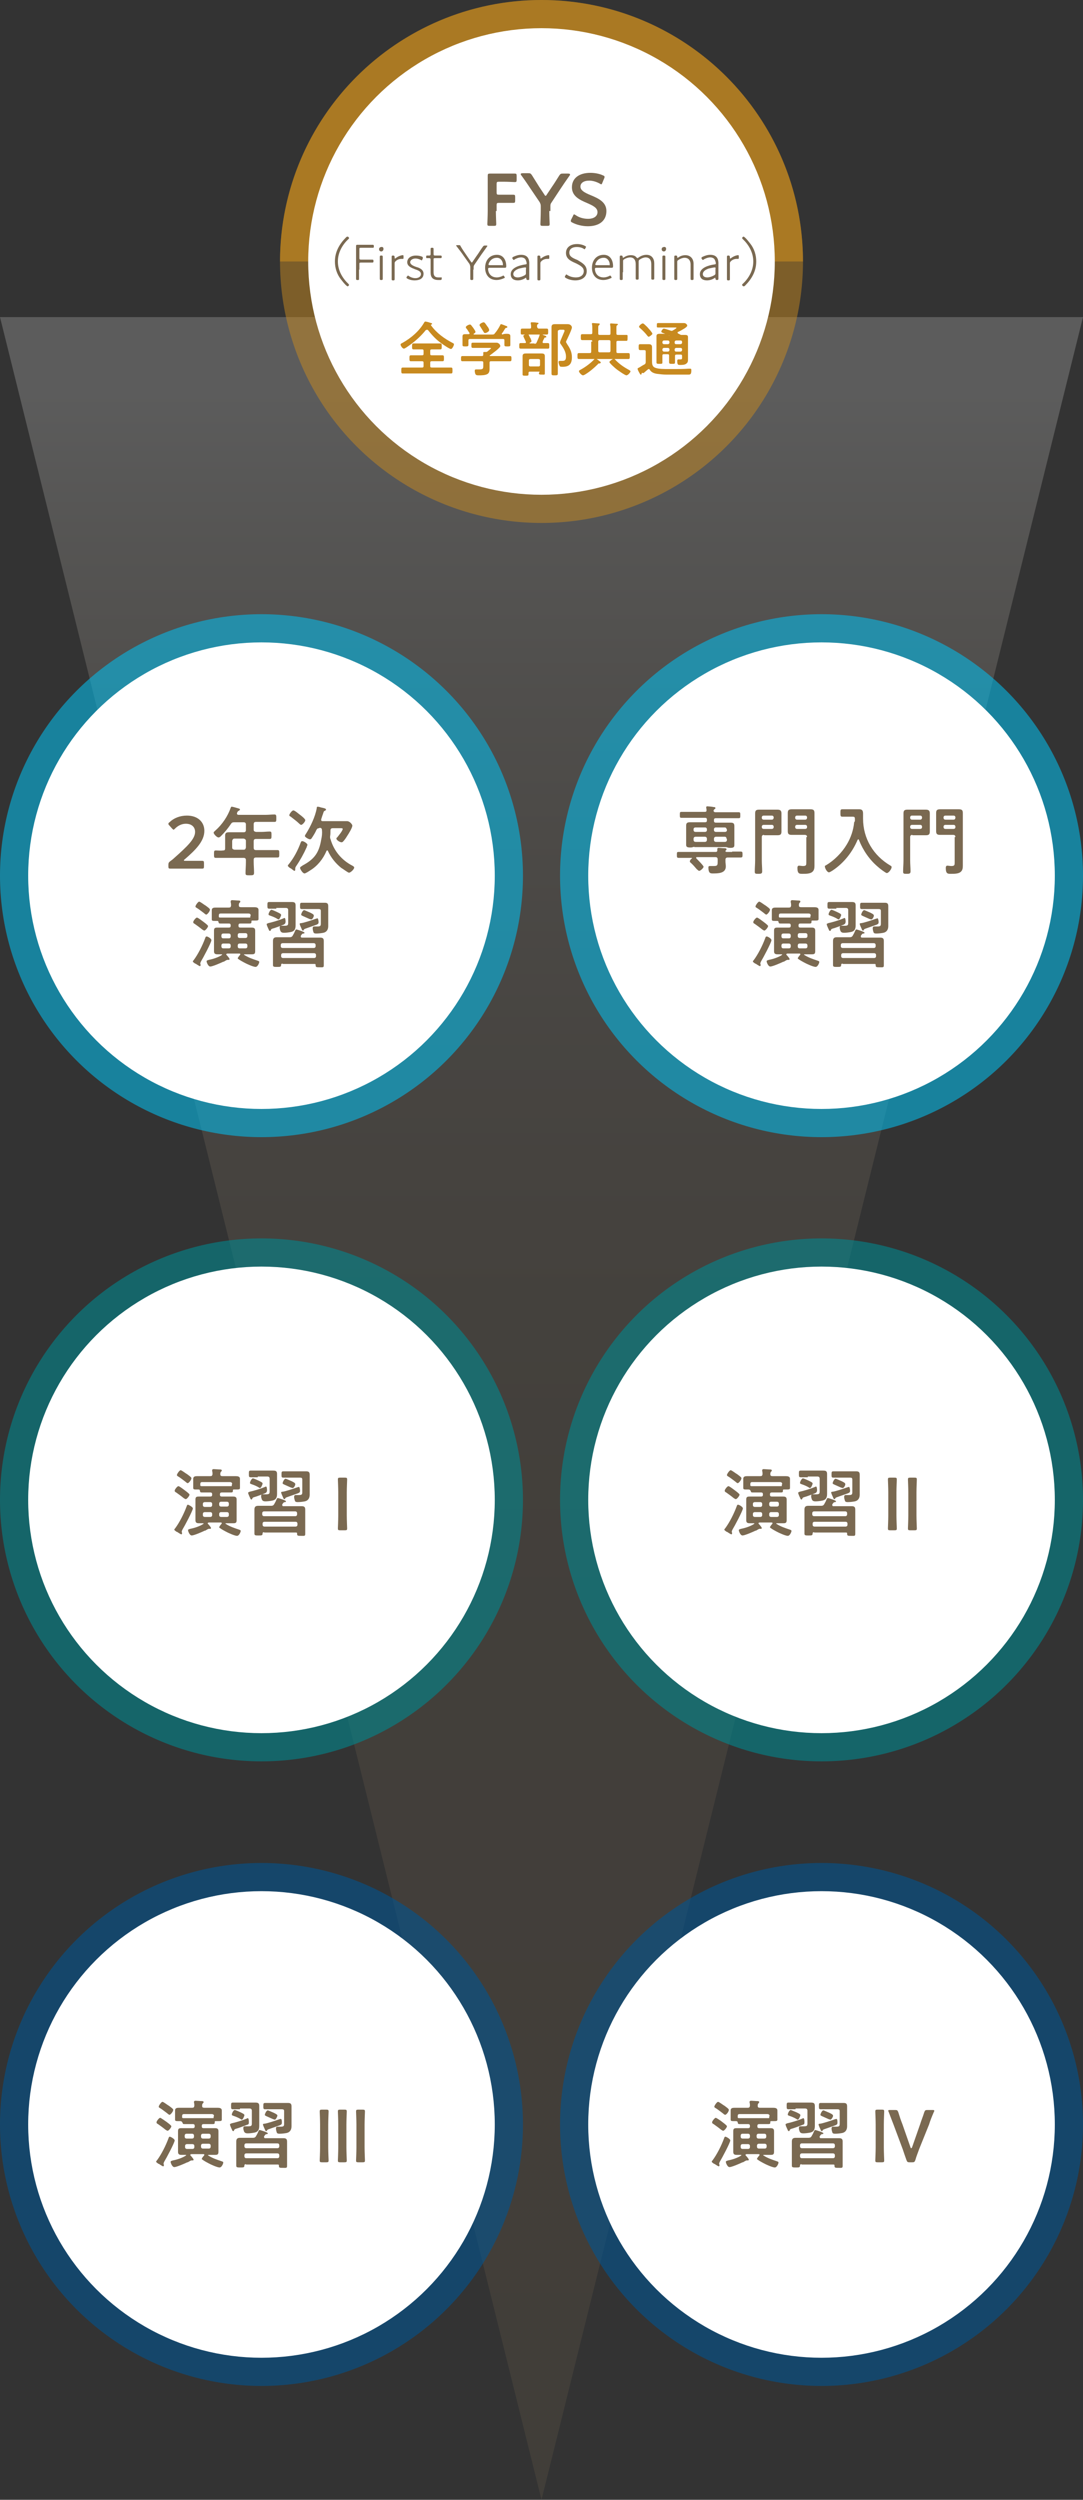 <?xml version="1.0" encoding="UTF-8"?><svg id="a" xmlns="http://www.w3.org/2000/svg" width="292" height="674" xmlns:xlink="http://www.w3.org/1999/xlink" viewBox="0 0 292 674"><rect x="0" y="0" width="292" height="674" fill="#333333" stroke="none"/><defs><style>.d{fill:#7a6951;}.d,.e,.f,.g,.h,.i,.j{stroke-width:0px;}.k{opacity:.5;}.e{fill:#02878e;}.l{opacity:.6;}.f{fill:url(#c);isolation:isolate;opacity:.2;}.g{fill:#fff;}.h{fill:#c88a1f;}.i{fill:#01548f;}.j{fill:#06b8e5;}</style><linearGradient id="c" x1="146" y1="568.514" x2="146" y2="11.141" gradientTransform="translate(0 673.969) scale(1 -1)" gradientUnits="userSpaceOnUse"><stop offset="0" stop-color="#fff"/><stop offset=".008" stop-color="#fbfbfa"/><stop offset=".074" stop-color="#ddd9d2"/><stop offset=".147" stop-color="#c2baaf"/><stop offset=".226" stop-color="#aca192"/><stop offset=".313" stop-color="#998c7a"/><stop offset=".411" stop-color="#8b7c68"/><stop offset=".528" stop-color="#81715b"/><stop offset=".68" stop-color="#7c6b53"/><stop offset="1" stop-color="#7a6951"/></linearGradient></defs><g id="b"><polygon class="f" points="146 674 0 85.5 292 85.5 146 674"/><g class="k"><circle class="h" cx="146" cy="70.5" r="70.5"/></g><g class="l"><path class="h" d="M216.5,70.5C216.5,31.6,184.9,0,146,0s-70.5,31.6-70.5,70.5"/></g><circle class="g" cx="146" cy="70.5" r="62.9"/><g class="l"><circle class="j" cx="221.5" cy="236.1" r="70.5"/></g><circle class="g" cx="221.5" cy="236.1" r="62.9"/><g class="l"><circle class="j" cx="70.5" cy="236.1" r="70.5"/></g><circle class="g" cx="70.5" cy="236.1" r="62.9"/><g class="l"><circle class="e" cx="221.5" cy="404.4" r="70.5"/></g><circle class="g" cx="221.5" cy="404.4" r="62.9"/><g class="l"><circle class="e" cx="70.5" cy="404.4" r="70.5"/></g><circle class="g" cx="70.5" cy="404.4" r="62.9"/><g class="l"><circle class="i" cx="221.5" cy="572.8" r="70.5"/></g><circle class="g" cx="221.5" cy="572.8" r="62.9"/><g class="l"><circle class="i" cx="70.5" cy="572.8" r="70.5"/></g><circle class="g" cx="70.5" cy="572.8" r="62.9"/><path class="d" d="M133.7,56.9c0,1.2.1,3.4.1,3.5,0,.4-.1.5-.6.5h-1.2c-.5,0-.6-.1-.6-.5,0-.1.1-2.3.1-3.5v-9.5c0-.5.1-.6.6-.6h6.7c.4,0,.5.1.5.6v1.1c0,.5-.1.6-.5.6-.1,0-1.9-.1-2.9-.1h-1.4c-.5,0-.6.1-.6.6v2.3c0,.5.1.6.6.6h3.9c.4,0,.5.1.5.6v1c0,.5-.1.6-.5.6h-3.9c-.5,0-.6.1-.6.6v1.6h-.2Z"/><path class="d" d="M148.1,56.9c0,1.2.1,3.4.1,3.5,0,.4-.1.5-.6.5h-1.3c-.5,0-.6-.1-.6-.5,0-.1.1-2.3.1-3.5v-1.3c0-.5-.1-.7-.3-1.1l-2.3-3.4c-.8-1.2-1.6-2.4-2.7-3.9-.1-.1-.1-.2-.1-.3s.2-.2.5-.2h1.6c.5,0,.6.1.9.5.7,1.1,1.3,2.1,2,3.2l1.4,2.1c.1.2.2.3.3.3s.2-.1.3-.3l1.4-2.1c.7-1,1.3-2,2-3.1.3-.4.4-.5.9-.5h1.5c.3,0,.5.1.5.2s0,.2-.1.3c-1,1.4-1.8,2.6-2.6,3.8l-2.3,3.5c-.3.4-.3.6-.3,1.1v1.2h-.3Z"/><path class="d" d="M163.5,56.9c0,2.6-1.9,4.1-5,4.1-1.5,0-3.1-.4-4.2-1-.3-.1-.4-.3-.4-.4s0-.2.1-.4l.5-1c.1-.3.2-.4.3-.4s.2.1.4.2c1,.7,2.2,1,3.4,1,1.5,0,2.5-.7,2.5-1.8,0-1.2-1.3-1.8-2.9-2.5-1.9-.8-4-1.8-4-4.2,0-2.5,2-3.9,5-3.9,1.3,0,2.6.3,3.4.7.3.1.4.2.4.4,0,.1,0,.2-.1.4l-.5,1.2c-.1.3-.2.4-.3.4s-.2-.1-.4-.2c-.7-.4-1.8-.8-2.8-.8-1.6,0-2.4.7-2.4,1.6,0,1,1,1.6,2.7,2.3,2.2.9,4.3,1.9,4.3,4.3Z"/><path class="d" d="M90.3,70.5c0-2.6,1.2-4.7,3-6.5.2-.2.3-.2.4-.2.2,0,.4.2.4.4,0,.1,0,.2-.1.2-1.7,1.6-2.9,3.7-2.9,6.1s1.2,4.5,2.9,6.1q.1.1.1.2c0,.2-.2.4-.4.4q-.1,0-.3-.2c-.5-.4-1.1-1.2-1.5-1.7-1.1-1.4-1.6-3.1-1.6-4.8Z"/><path class="d" d="M96.8,72.7v2.5c0,.3-.1.3-.3.3h-.2q-.3,0-.3-.3v-8.9c0-.2.1-.3.3-.3h4.2c.2,0,.3.1.3.3v.2q0,.3-.2.3h-3.3c-.4,0-.4.1-.4.4v2.4c0,.3.1.4.4.4h3.1c.2,0,.3.1.3.3v.2q0,.3-.3.3h-3.1c-.4,0-.4.1-.4.4v1.5h-.1Z"/><path class="d" d="M103.4,67.1c0,.3-.2.7-.6.7-.3,0-.6-.2-.6-.6s.3-.6.6-.6c.3-.1.6.1.6.5ZM102.7,75.5q-.3,0-.3-.3v-6c0-.2.1-.3.3-.3h.2q.3,0,.3.3v6c0,.2-.1.3-.3.3,0,0-.2,0-.2,0Z"/><path class="d" d="M106.4,73.5v1.8c0,.2-.1.3-.3.3h-.2q-.3,0-.3-.3v-6.1c0-.2.1-.3.3-.3h.1c.3,0,.3.1.4.3v.2c0,.2,0,.3.1.3,0,0,.1,0,.2-.1.6-.5,1.5-.8,1.9-.8.2,0,.2.1.2.4v.4q0,.2-.2.2h-.4c-.5,0-1.1.2-1.5.6-.2.2-.3.3-.3.6,0,0,0,2.5,0,2.5Z"/><path class="d" d="M114.2,73.8c0,1.3-1.1,1.8-2.4,1.8-.8,0-1.5-.2-2-.5-.2-.1-.2-.2-.2-.3s0-.1.1-.2l.1-.1q.1-.2.2-.2t.2.1c.4.3,1.1.6,1.8.6.8,0,1.5-.4,1.5-1.1s-.7-1-1.6-1.3c-1-.4-2.1-.8-2.1-1.9s1-1.8,2.3-1.8c.7,0,1.2.1,1.7.3q.2.1.2.3v.2l-.1.2c-.1.2-.1.3-.2.3s-.1,0-.2-.1c-.4-.2-.9-.4-1.5-.4-.7,0-1.4.4-1.4,1s.8,1,1.7,1.3c.8.2,1.9.7,1.9,1.8Z"/><path class="d" d="M119.1,75.1c0,.3-.1.4-.4.4h-.5c-1.5,0-2.1-.7-2.1-2v-3.5c0-.3-.1-.4-.4-.4h-.6c-.2,0-.2-.1-.2-.3v-.1q0-.3.2-.3h.6c.3,0,.4-.1.4-.4v-1.4c0-.2.1-.3.3-.3h.2q.3,0,.3.3v1.4c0,.3.1.4.4.4h1.5c.2,0,.3.1.3.3v.1q0,.3-.3.3h-1.5c-.4,0-.4.1-.4.4v3.4c0,1,.4,1.4,1.3,1.4h.7c.2-.1.2,0,.2.3h0Z"/><path class="d" d="M127.6,72.7v2.5c0,.2-.1.3-.3.3h-.2q-.3,0-.3-.3v-3.2c0-.3-.1-.5-.2-.8l-1.5-2.1c-.6-.9-1.3-1.8-2-2.7-.1-.1-.1-.2-.1-.2,0-.1.1-.1.3-.1h.4c.3,0,.4,0,.5.3.5.9,1.1,1.7,1.7,2.6l1.1,1.6.2.2c.1,0,.1-.1.2-.2l1.1-1.6c.6-.8,1.1-1.7,1.7-2.5q.2-.3.5-.3h.4c.2,0,.3,0,.3.1,0,0,0,.1-.1.2-.6.9-1.3,1.8-1.9,2.7l-1.5,2.2c-.2.3-.2.4-.2.8v.5h-.1Z"/><path class="d" d="M136,74.6c.1.1.1.2.1.2,0,.1-.1.2-.2.2-.6.3-1.4.5-2,.5-2.1,0-3.1-1.5-3.1-3.3,0-2,1.2-3.5,3.2-3.5,1.6,0,2.5,1.3,2.5,3.1,0,.3-.1.4-.4.4h-4.1c-.3,0-.4.1-.4.3,0,.7.4,2.3,2.4,2.3.5,0,1.1-.2,1.5-.4.1-.1.2-.1.2-.1.1,0,.2.1.3.3h0ZM135.6,71.3c0-.7-.5-1.8-1.6-1.8-1.9,0-2.3,1.8-2.3,1.8,0,.1.1.2.4.2h3.2c.2.1.3,0,.3-.2Z"/><path class="d" d="M142.3,75.5c-.3,0-.3-.1-.4-.3,0-.2,0-.3-.1-.3,0,0-.1,0-.2.1-.6.4-1.3.6-2,.6-1.1,0-1.9-.5-1.9-1.7,0-1.7,2.4-2.4,3.9-2.6.3,0,.4-.1.4-.3s-.1-.6-.3-1-.7-.6-1.2-.6c-.6,0-1.4.3-1.8.6-.1.1-.2.1-.2.1-.1,0-.1-.1-.2-.2l-.1-.1c0-.1-.1-.2-.1-.2,0-.1.1-.2.2-.3.6-.3,1.4-.6,2.2-.6,1.5,0,2.3.8,2.2,2.6v3.9c0,.3-.1.3-.4.3h0ZM141.6,72.1c-.3,0-1.1.2-1.6.3-.9.3-1.6.8-1.6,1.5,0,.6.5.9,1.2.9.6,0,1.4-.3,1.9-.6.3-.2.3-.3.3-.6v-1.1c.1-.3,0-.4-.2-.4Z"/><path class="d" d="M145.7,73.5v1.8c0,.2-.1.3-.3.3h-.2q-.3,0-.3-.3v-6.1c0-.2.1-.3.3-.3h.1c.3,0,.3.1.4.3v.2c0,.2,0,.3.1.3,0,0,.1,0,.2-.1.6-.5,1.5-.8,1.9-.8.2,0,.2.1.2.4v.4q0,.2-.2.2h-.4c-.5,0-1.1.2-1.5.6-.2.2-.3.3-.3.6v2.5Z"/><path class="d" d="M158.2,73.1c0,1.6-1.3,2.5-3.1,2.5-1,0-2-.3-2.6-.7-.2-.1-.2-.2-.2-.3s0-.1.1-.2l.1-.2q.1-.2.2-.2t.2.1c.6.4,1.4.7,2.4.7,1.3,0,2.1-.7,2.1-1.7s-.9-1.5-2.1-2.1c-1.4-.6-2.7-1.2-2.7-2.8,0-1.5,1.2-2.4,3-2.4.8,0,1.6.2,2.1.5.2.1.3.1.3.3q0,.1-.1.2l-.1.2q-.1.2-.2.2-.1,0-.2-.1c-.4-.3-1.1-.5-1.9-.5-1.3,0-2,.6-2,1.5,0,1,.7,1.4,2.2,2,1.3.8,2.5,1.4,2.5,3Z"/><path class="d" d="M164.8,74.6c.1.1.1.2.1.2,0,.1-.1.2-.2.2-.6.3-1.4.5-2,.5-2.1,0-3.1-1.5-3.1-3.3,0-2,1.2-3.5,3.2-3.5,1.6,0,2.5,1.3,2.5,3.1,0,.3-.1.4-.4.4h-4.1c-.3,0-.4.1-.4.3,0,.7.4,2.3,2.4,2.3.5,0,1.1-.2,1.5-.4.1-.1.2-.1.2-.1.1,0,.2.1.3.3h0ZM164.4,71.3c0-.7-.5-1.8-1.6-1.8-1.9,0-2.3,1.8-2.3,1.8,0,.1.1.2.4.2h3.2c.2.1.3,0,.3-.2Z"/><path class="d" d="M167.9,73.4v1.8c0,.2-.1.3-.3.3h-.2q-.3,0-.3-.3v-6c0-.2.1-.3.3-.3h.1c.3,0,.3.1.4.3,0,.2,0,.3.1.3,0,0,.1,0,.2-.1.6-.4,1.2-.6,1.9-.6s1.2.2,1.5.6c.1.1.2.2.3.2s.2-.1.3-.2c.6-.4,1.3-.7,2.1-.7,1.4,0,2.1,1,2.1,2.3v4.1c0,.2-.1.3-.3.3h-.2q-.3,0-.3-.3v-3.9c0-1.1-.5-1.8-1.5-1.8-.5,0-1,.2-1.5.5-.3.2-.4.3-.4.6v4.6c0,.2-.1.3-.3.3h-.2q-.3,0-.3-.3v-3.9c0-1.1-.5-1.8-1.5-1.8-.5,0-1.1.2-1.6.5-.3.2-.3.3-.3.6v2.9h-.1Z"/><path class="d" d="M179.6,67.1c0,.3-.2.7-.6.7-.3,0-.6-.2-.6-.6s.3-.6.6-.6c.3-.1.6.1.6.5ZM178.9,75.5q-.3,0-.3-.3v-6c0-.2.1-.3.3-.3h.2q.3,0,.3.3v6c0,.2-.1.3-.3.3,0,0-.2,0-.2,0Z"/><path class="d" d="M182.6,73.4v1.8c0,.2-.1.3-.3.3h-.2q-.3,0-.3-.3v-6c0-.2.1-.3.3-.3h.1c.3,0,.4.1.4.3s0,.3.1.3.1,0,.2-.1c.6-.4,1.2-.6,1.9-.6,1.4,0,2.2,1,2.2,2.3v4.1c0,.2-.1.3-.3.3h-.2q-.3,0-.3-.3v-3.9c0-1.1-.6-1.8-1.6-1.8-.5,0-1.1.2-1.7.6-.3.2-.3.3-.3.6v2.7h0Z"/><path class="d" d="M193.3,75.5c-.3,0-.3-.1-.4-.3,0-.2,0-.3-.1-.3,0,0-.1,0-.2.1-.6.4-1.3.6-2,.6-1.1,0-1.9-.5-1.9-1.7,0-1.7,2.4-2.4,3.9-2.6.3,0,.4-.1.4-.3s-.1-.6-.3-1-.7-.6-1.2-.6c-.6,0-1.4.3-1.8.6-.1.1-.2.1-.2.1-.1,0-.1-.1-.2-.2l-.1-.1c0-.1-.1-.2-.1-.2,0-.1.1-.2.2-.3.6-.3,1.4-.6,2.2-.6,1.5,0,2.3.8,2.2,2.6v3.9q0,.3-.4.3h0ZM192.7,72.1c-.3,0-1.1.2-1.6.3-.9.3-1.6.8-1.6,1.5,0,.6.5.9,1.2.9.6,0,1.4-.3,1.9-.6.3-.2.3-.3.3-.6v-1.1c.1-.3,0-.4-.2-.4Z"/><path class="d" d="M196.8,73.5v1.8c0,.2-.1.3-.3.3h-.2q-.3,0-.3-.3v-6.1c0-.2.1-.3.3-.3h.1c.3,0,.3.1.4.3v.2c0,.2,0,.3.1.3,0,0,.1,0,.2-.1.6-.5,1.5-.8,1.9-.8.2,0,.2.1.2.4v.4q0,.2-.2.2h-.4c-.5,0-1.1.2-1.5.6-.2.2-.3.3-.3.6v2.5Z"/><path class="d" d="M203.9,70.5c0,2.6-1.2,4.7-3,6.5-.2.2-.3.2-.4.2-.2,0-.4-.2-.4-.4,0-.1,0-.2.1-.2,1.7-1.6,2.9-3.7,2.9-6.1s-1.2-4.5-2.9-6.1q-.1-.1-.1-.2c0-.2.2-.4.4-.4q.1,0,.3.2c.5.4,1.1,1.2,1.5,1.7,1.1,1.4,1.6,3.1,1.6,4.8Z"/><path class="d" d="M51.5,232.1h3c.4,0,.5.1.5.6v.9c0,.5-.1.6-.5.6h-8.6c-.4,0-.5-.1-.5-.6v-.4c0-.5.1-.7.5-1s.7-.5,1-.8c3.6-3.2,5.7-5.2,5.7-7.1,0-1.3-.9-2.2-2.5-2.2-1.2,0-2.2.6-2.9,1.3-.2.2-.3.3-.4.3s-.2-.1-.4-.3l-.8-.9c-.2-.2-.2-.3-.2-.4s.1-.3.3-.4c1.1-1.1,2.8-1.8,4.7-1.8,3,0,4.7,1.8,4.7,4.1,0,2.8-2.3,5.1-5.3,7.7-.2.1-.2.2-.2.3s.1.1.4.1h1.5Z"/><path class="d" d="M68.4,223.7c0,.4.2.5.6.6h1.6c.7,0,1.4-.1,2.1-.1.5,0,.5.2.5,1s0,1-.5,1h-3.7c-.4,0-.6.2-.6.6v1.8c0,.4.2.6.6.6h5.8c.5,0,.5.2.5,1s0,1-.5,1h-5.8c-.4,0-.6.2-.6.6v.6c0,1,.1,1.9.1,2.9,0,.7-.3.7-1.2.7s-1.1,0-1.1-.6c0-1,.1-1.9.1-2.9v-.6c0-.4-.2-.6-.6-.6h-7.5c-.5,0-.5-.2-.5-1s0-1,.5-1c.6,0,1.3.1,2,0,.4,0,.5-.2.5-.6v-3.4c0-.7.3-.9,1-.9h4c.4,0,.6-.2.6-.6v-1.5c0-.4-.2-.6-.6-.6h-2.6c-.4,0-.6.1-.8.4-.8,1.2-1.7,2.3-2.7,3.3-.2.2-.4.4-.7.4-.4,0-1.3-.9-1.3-1.3,0-.2.4-.5.5-.6,1.8-1.6,3.3-3.8,4.1-6.1.1-.2.1-.3.3-.3s1.6.4,1.9.5c.1,0,.3.1.3.3,0,.1-.2.2-.3.3-.3.1-.3.2-.5.6v.2c0,.2.2.3.4.3h7.3c.8,0,1.6-.1,2.4-.1.5,0,.5.3.5,1,0,.8,0,1-.5,1h-5c-.4,0-.6.2-.6.6v1.5ZM63.2,226.1c-.3,0-.5.2-.6.6v1.8c0,.4.2.5.6.6h2.5c.4,0,.5-.2.6-.6v-1.8c0-.3-.2-.5-.6-.6h-2.5Z"/><path class="d" d="M82.9,227.8c0,.1-.2.4-.2.6-.8,1.8-1.8,3.6-2.9,5.2-.1.2-.2.3-.2.6v.3c0,.2-.1.3-.2.3-.2,0-.6-.4-.9-.6q-.1-.1-.2-.1c-.2-.1-.7-.5-.7-.7,0-.1.1-.2.1-.2,1.5-1.8,2.6-3.9,3.4-6.1.1-.1.1-.3.3-.3.4-.1,1.5.6,1.5,1ZM81.2,222.4c-.2,0-.5-.3-.6-.4-.6-.6-1.6-1.3-2.2-1.8-.2-.1-.4-.2-.4-.4,0-.3.7-1.3,1.1-1.3s1.5,1,1.8,1.2,1.4,1.1,1.4,1.4c.1.3-.7,1.3-1.1,1.3ZM86.1,223.3c-.4,0-.6.1-.8.5-.3.7-.8,1.5-1.2,2.1-.1.2-.3.4-.5.4-.4,0-1.4-.6-1.4-.9,0-.1.2-.5.3-.6,1.2-1.9,2.5-4.6,2.9-6.9,0-.2,0-.4.3-.4.1,0,.6.1.8.2,1,.2,1.4.3,1.4.6,0,.1-.1.2-.3.3-.3.1-.3.2-.5.8-.1.3-.3.8-.5,1.5v.2c0,.3.3.3.4.3h6.6c.7,0,1.4.9,1.4,1.2,0,.6-1,2.2-1.4,2.8-.3.5-.7,1.1-1.1,1.5-.1.1-.2.2-.4.2-.5,0-1.4-.6-1.4-1,0-.1.1-.3.2-.3.3-.4,1.5-1.8,1.5-2.3,0-.2-.3-.2-.4-.2h-2.3c-.4,0-.6.2-.6.6,0,.6,0,1.1-.1,1.6v.2c0,.2,0,.3.1.5.9,3.2,3,5.7,5.9,7.2.2.1.5.3.5.5,0,.5-1,1.4-1.4,1.4-.3,0-1.7-1.1-2.1-1.3-1.5-1.2-2.8-2.8-3.6-4.6,0-.1-.1-.1-.2-.1s-.2.1-.2.2c-.9,2.1-2.4,4-4.4,5.2-.3.2-1.2.8-1.5.8-.5,0-1.2-1.2-1.2-1.5,0-.2.3-.4.5-.5.1,0,.1-.1.1-.1,3.2-1.7,4.5-3.4,5.1-7,.2-.9.3-1.7.2-2.6,0-.4-.2-.6-.6-.6h-.1v.1Z"/><path class="d" d="M57,253.5c0,.6-2.3,4.9-2.8,5.7-.1.2-.2.4-.2.6,0,.1.1.3.1.4s-.1.3-.2.3-.6-.3-.9-.5c-.1-.1-.3-.2-.4-.2-.4-.3-.6-.4-.6-.6,0-.1.1-.2.2-.3,1.2-1.6,2.4-4,3.1-5.9.1-.2.1-.5.4-.5.1-.1,1.3.5,1.3,1ZM54.8,248.5c.4.3.8.6,1.1.9.1.1.2.2.2.3,0,.3-.7,1.2-1,1.2-.2,0-.4-.2-.6-.3-.6-.5-1.3-1-2-1.5-.2-.1-.4-.2-.4-.5s.7-1.2,1-1.2,1.4.9,1.7,1.1ZM55.6,246.6c-.1,0-.4-.2-.6-.4-.7-.5-1.4-1.1-2.1-1.5-.1-.1-.2-.1-.2-.3,0-.3.7-1.3,1-1.3s1.4.9,1.8,1.1c.4.3,1.1.8,1.1,1,.1.4-.7,1.4-1,1.4ZM58.5,248.3h-.5c-.6,0-.9,0-.9-.4v-2.5c0-.6.5-.7,1-.7h3.6c.4,0,.5-.1.6-.5,0-.3,0-.6-.1-.9v-.3c0-.2.2-.3.4-.3.4,0,1.3.1,1.7.1.2,0,.5,0,.5.3,0,.1-.1.2-.2.3-.2.2-.2.4-.2.7,0,.4.2.5.6.5h3.6c.5,0,1.1.1,1.1.7v2.5c0,.4-.3.4-1.1.4h-.5c-.2,0-.3,0-.3.2,0,.4,0,.6-.5.6h-2.5c-.3,0-.5.1-.5.5v.1c0,.3.1.5.5.5h3.1c.6,0,.9.2.9.8v5.6c0,.7-.3.8-.9.8h-1.9c-.1,0-.2,0-.2.1s0,.1.1.1c1.1.7,2.3,1.1,3.5,1.5.2.1.5.1.5.4,0,.2-.4,1.3-1,1.3s-2.4-.8-3.1-1.2c-.4-.2-1.1-.6-1.5-.9-.1-.1-.2-.1-.2-.2,0-.2.4-.7.6-.9,0-.1.1-.1.1-.2s-.1-.2-.2-.2h-3.3c-.1,0-.3.1-.3.2s0,.1.1.2c.2.2.8.9.8,1.1,0,.1-.1.2-.2.2h-.4c-.1,0-.5.2-.8.4-.1.1-.2.1-.3.1-.6.3-2.9,1.3-3.5,1.3s-1-1.2-1-1.4c0-.3.4-.3.6-.4,1.1-.2,2.6-.7,3.5-1.3l.1-.1c0-.1-.1-.1-.2-.1h-1.1c-.6,0-.9-.2-.9-.8v-5.6c0-.7.3-.8.9-.8h3.1c.3,0,.5-.1.5-.5v-.1c0-.3-.1-.5-.5-.5h-2.3c-.4,0-.4-.1-.5-.4,0-.3-.2-.3-.4-.3ZM67.6,246.9c0-.4-.2-.6-.6-.6h-7.5c-.4,0-.5.2-.5.6v.2c0,.3.2.3.4.3h7.9c.1,0,.2,0,.2-.1v-.4h.1ZM62.2,252.2c0-.3-.2-.5-.5-.5h-1.5c-.3,0-.5.2-.5.5v.3c0,.3.2.5.5.5h1.5c.3,0,.5-.2.5-.5v-.3ZM60.2,254.4c-.3,0-.5.2-.5.5v.3c0,.3.2.5.5.5h1.5c.3,0,.5-.2.5-.5v-.3c0-.3-.2-.5-.5-.5h-1.5ZM66.2,252.9c.3,0,.5-.2.5-.5v-.3c0-.3-.2-.5-.5-.5h-1.6c-.3,0-.5.2-.5.5v.3c0,.3.2.5.5.5h1.6ZM64.1,255.2c0,.3.2.5.5.5h1.6c.3,0,.5-.2.5-.5v-.3c0-.3-.2-.5-.5-.5h-1.6c-.3,0-.5.2-.5.5v.3Z"/><path class="d" d="M76.5,249.3c-.8.3-2.3.9-3.1,1.1q-.3.1-.4.4c0,.1-.1.2-.2.2-.2,0-.3-.2-.4-.5,0-.1-.1-.1-.1-.2-.1-.2-.4-.9-.4-1.1s.3-.2.4-.3c1-.2,3-.8,3.9-1.2.1,0,.4-.2.5-.2.3,0,.3.9.3,1.1-.1.5-.2.5-.5.7ZM74.5,245h-1.9c-.5,0-.5-.2-.5-.9s0-.9.5-.9h6c.7,0,1.1.1,1.1.9v5.4c0,1-.3,1.6-1.3,1.8-.5.1-1.3.2-1.8.2s-.8-.1-1-.5c-.1-.3-.2-.6-.2-.9s.1-.5.4-.5h1c.8,0,.9-.2.9-.8v-3.4c0-.4-.2-.6-.6-.6h-2.6v.2ZM74.7,245.9c.6.3,1.1.5,1.1.8,0,.2-.4,1.2-.7,1.2-.1,0-.3-.1-.4-.2-.5-.3-1.2-.6-1.8-.8-.2-.1-.5-.1-.5-.4,0-.2.4-1.2.8-1.2.2,0,1.3.5,1.5.6ZM76.2,259.8c-.2,0-.4.1-.4.3,0,.6-.2.6-1.1.6-.8,0-1.1,0-1.1-.5v-6.5c0-.7.3-1,1-1h3.5c.4,0,.6-.1.8-.4.3-.5.5-.9.7-1.4.1-.1.1-.3.3-.3s1.3.4,1.6.5c.1.1.6.2.6.4s-.2.2-.3.2c-.2,0-.3.1-.4.2-.1.1-.2.3-.3.4v.2c0,.2.1.3.3.3h4.9c.7,0,1,.2,1,.9v6.6c0,.6-.3.5-1.1.5s-1.1,0-1.1-.5v-.1c0-.3-.1-.3-.4-.3h-8.5v-.1ZM84.6,255.6c.3,0,.5-.2.5-.5v-.3c0-.3-.2-.5-.5-.5h-8.4c-.3,0-.5.2-.5.5v.3c0,.3.2.5.5.5h8.4ZM76.3,257c-.3,0-.5.2-.5.5v.3c0,.3.2.5.5.5h8.4c.3,0,.5-.2.5-.5v-.3c0-.3-.2-.5-.5-.5h-8.4ZM85.9,248.6c0,.4-.1.5-.5.7-.8.3-2.3.8-3.1,1.1q-.3.1-.4.3c0,.1-.1.2-.2.2-.2,0-.3-.2-.4-.5-.1-.2-.5-1.1-.5-1.3s.3-.2.4-.2c.8-.1,3.2-.9,4-1.2.1,0,.3-.1.4-.1.2,0,.3.8.3,1ZM83.3,245.1h-1.9c-.5,0-.5-.2-.5-.8,0-.7,0-.9.5-.9h6.1c.6,0,1,.1,1,.9v5.4c0,.9-.4,1.6-1.3,1.8-.5.1-1.3.2-1.9.2-.3,0-.7,0-.8-.4-.1-.3-.2-.7-.2-1s.1-.5.4-.5h.9c.8,0,.9-.2.9-.8v-3.4c0-.4-.2-.5-.6-.5h-2.6ZM83.9,247.9c-.1,0-.3-.1-.4-.1-.5-.2-1.3-.6-1.8-.8-.2-.1-.5-.2-.5-.4s.4-1.2.8-1.2c.2,0,1.2.5,1.5.6.4.2,1.1.5,1.1.8.1.2-.3,1.1-.7,1.1Z"/><path class="d" d="M197.4,229.6h2.3c.5,0,.5.2.5.8s0,.8-.5.8h-3.5c-.4,0-.6.2-.6.6v.5c0,.4.1.9.1,1.3,0,1.9-2.1,1.9-3.5,1.9-.6,0-1.2,0-1.2-1.6,0-.3.1-.4.4-.4h1.1c1,0,1-.3,1-1.3v-.5c0-.4-.2-.6-.6-.6h-5c-.1,0-.2,0-.2.2q0,.1.1.2c.3.3,1.9,1.9,1.9,2.2s-.8,1.1-1.2,1.1c-.2,0-.4-.3-.6-.4-.6-.7-1.1-1.3-1.8-1.9-.1-.1-.1-.2-.1-.3,0-.2.3-.6.5-.7l.1-.1c0-.1-.1-.1-.2-.1h-3.4c-.5,0-.5-.2-.5-.8,0-.7,0-.8.5-.8h10c.2,0,.4-.1.4-.4v-.4c0-.2.2-.3.3-.3.4,0,1.1.1,1.5.1.3,0,.7,0,.7.3,0,.1-.1.2-.2.3-.1,0-.1.1-.1.2s.1.2.3.2h1.5v-.1ZM187.2,228.3c-.1,0-.3.1-.4.1-.2.1-.5.1-.7.1-.7,0-1.1-.1-1.1-.7v-5.2c0-.8.4-.9,1.1-.9h4c.3,0,.5-.1.5-.5v-.2c0-.3-.1-.5-.5-.5h-6.4c-.4,0-.4-.2-.4-.8s0-.8.4-.8h6.3c.4,0,.5-.1.5-.5,0-.2-.1-.6-.1-.7,0-.2.1-.3.3-.3s1.4.1,1.7.2c.2,0,.5,0,.5.3,0,.1-.1.2-.3.3q-.1.1-.2.3v.1c0,.3.3.4.5.4h6.3c.4,0,.4.2.4.8s0,.8-.4.8h-6.2c-.3,0-.5.1-.5.5v.2c0,.3.1.5.5.5h3.9c.7,0,1.1.1,1.1.9v5.2c0,.6-.4.7-1.1.7-.2,0-.5,0-.7-.1-.1,0-.3-.1-.4-.1h-8.6v-.1ZM190.6,223.6c0-.3-.2-.5-.5-.5h-2.6c-.3,0-.5.2-.5.5v.2c0,.3.2.5.5.5h2.6c.3,0,.5-.2.5-.5v-.2ZM190.6,226.2c0-.4-.2-.6-.6-.6h-2.4c-.4,0-.6.2-.6.6v.2c0,.4.2.6.6.6h2.4c.4,0,.6-.2.6-.6v-.2ZM195.9,223.6c0-.3-.2-.5-.5-.5h-2.4c-.3,0-.5.2-.5.5v.2c0,.3.2.5.5.5h2.5c.3,0,.5-.2.5-.5v-.2h-.1ZM195.9,226.2c0-.4-.2-.6-.5-.6h-2.3c-.4,0-.6.2-.6.6v.2c0,.4.2.6.6.6h2.3c.4,0,.6-.2.6-.6v-.2h-.1Z"/><path class="d" d="M206,225.1c-.4,0-.6.2-.6.6v6.3c0,1,.1,2,.1,2.9,0,.6-.2.7-1,.7s-1,0-1-.6c0-1,.1-2,.1-3v-12.7c0-.8.3-1,1.1-1h4.9c.7,0,1.1.2,1.1,1v4.9c0,.8-.3,1-1.1,1h-3.6v-.1ZM208.6,220.4c0-.3-.2-.5-.5-.5h-2.2c-.3,0-.5.2-.5.5v.1c0,.3.2.5.5.5h2.2c.3,0,.5-.2.5-.6h0ZM205.9,222.4c-.3,0-.5.2-.5.5v.1c0,.3.2.5.5.5h2.2c.3,0,.5-.2.5-.5v-.1c0-.3-.2-.5-.5-.5h-2.2ZM217.6,225.7c0-.4-.2-.6-.6-.6h-3.5c-.8,0-1.1-.2-1.1-1v-4.9c0-.8.3-1,1.1-1h5c.8,0,1.1.2,1.1,1v14.3c0,.6-.1,1.2-.6,1.6-.6.5-1.7.5-2.5.5-.9,0-1.5.1-1.5-1.6,0-.3.1-.6.4-.6s.8.1,1.1.1c.9,0,.9-.3.9-1v-6.8h.2ZM217.6,220.4c0-.3-.2-.5-.5-.5h-2.2c-.3,0-.5.2-.5.5v.1c0,.3.2.5.5.5h2.2c.3,0,.5-.2.5-.6h0ZM214.9,222.4c-.3,0-.5.2-.5.5v.1c0,.3.2.5.5.5h2.2c.3,0,.5-.2.5-.5v-.1c0-.3-.2-.5-.5-.5h-2.2Z"/><path class="d" d="M230.5,221.1c0-.7,0-.9-.6-.9h-2.8c-.5,0-.5-.3-.5-1,0-.8,0-1,.5-1h4.6c.8,0,1,.4,1,1.2v1.3c0,5.4,2.8,10,7.4,12.7.2.1.3.2.3.4,0,.5-.8,1.6-1.3,1.6-.3,0-2-1.3-2.3-1.6-2.3-1.9-4.1-4.5-5.2-7.3,0-.1-.1-.2-.2-.2s-.1.1-.2.2c-1.4,3.3-3.7,6.2-6.7,8.2-.5.3-.8.5-1,.5-.5,0-1.1-1.1-1.1-1.6,0-.2.1-.2.3-.3,2.2-1.3,4.3-3.4,5.6-5.6,1.1-1.8,1.8-3.9,2-6,.2-.2.2-.4.2-.6Z"/><path class="d" d="M246,225.1c-.4,0-.6.2-.6.6v6.3c0,1,.1,2,.1,2.9,0,.6-.2.7-1,.7s-1,0-1-.6c0-1,.1-2,.1-3v-12.7c0-.8.3-1,1.1-1h4.9c.7,0,1.1.2,1.1,1v4.9c0,.8-.3,1-1.1,1h-3.6v-.1ZM248.6,220.4c0-.3-.2-.5-.5-.5h-2.2c-.3,0-.5.2-.5.5v.1c0,.3.2.5.5.5h2.2c.3,0,.5-.2.5-.6h0ZM245.9,222.4c-.3,0-.5.2-.5.5v.1c0,.3.2.5.5.5h2.2c.3,0,.5-.2.5-.5v-.1c0-.3-.2-.5-.5-.5h-2.2ZM257.6,225.7c0-.4-.2-.6-.6-.6h-3.5c-.8,0-1.1-.2-1.1-1v-4.9c0-.8.3-1,1.1-1h5c.8,0,1.1.2,1.1,1v14.3c0,.6-.1,1.2-.6,1.6-.6.5-1.7.5-2.5.5-.9,0-1.5.1-1.5-1.6,0-.3.1-.6.4-.6s.8.1,1.1.1c.9,0,.9-.3.9-1v-6.8h.2ZM257.6,220.4c0-.3-.2-.5-.5-.5h-2.2c-.3,0-.5.2-.5.5v.1c0,.3.2.5.5.5h2.2c.3,0,.5-.2.5-.6h0ZM254.9,222.4c-.3,0-.5.2-.5.5v.1c0,.3.2.5.5.5h2.2c.3,0,.5-.2.5-.5v-.1c0-.3-.2-.5-.5-.5h-2.2Z"/><path class="d" d="M208,253.5c0,.6-2.3,4.9-2.8,5.7-.1.2-.2.4-.2.6,0,.1.1.3.1.4s-.1.3-.2.3-.6-.3-.9-.5c-.1-.1-.3-.2-.4-.2-.4-.3-.6-.4-.6-.6,0-.1.1-.2.2-.3,1.2-1.6,2.4-4,3.1-5.9.1-.2.1-.5.4-.5.1-.1,1.3.5,1.3,1ZM205.8,248.5c.4.3.8.6,1.1.9.1.1.2.2.2.3,0,.3-.7,1.2-1,1.2-.2,0-.4-.2-.6-.3-.6-.5-1.3-1-2-1.5-.2-.1-.4-.2-.4-.5s.7-1.2,1-1.2,1.4.9,1.7,1.1ZM206.6,246.6c-.1,0-.4-.2-.6-.4-.7-.5-1.4-1.1-2.1-1.5-.1-.1-.2-.1-.2-.3,0-.3.7-1.3,1-1.3s1.4.9,1.8,1.1c.4.3,1.1.8,1.1,1,.1.4-.7,1.4-1,1.4ZM209.5,248.3h-.5c-.6,0-.9,0-.9-.4v-2.5c0-.6.5-.7,1-.7h3.6c.4,0,.5-.1.6-.5,0-.3,0-.6-.1-.9v-.3c0-.2.2-.3.4-.3.4,0,1.3.1,1.7.1.2,0,.5,0,.5.3,0,.1-.1.2-.2.3-.2.2-.2.4-.2.7,0,.4.2.5.6.5h3.6c.5,0,1.1.1,1.1.7v2.5c0,.4-.3.4-1.1.4h-.5c-.2,0-.3,0-.3.2,0,.4,0,.6-.5.6h-2.5c-.3,0-.5.1-.5.5v.1c0,.3.1.5.5.5h3.1c.6,0,.9.2.9.8v5.6c0,.7-.3.8-.9.8h-1.9c-.1,0-.2,0-.2.1s0,.1.1.1c1.1.7,2.3,1.1,3.5,1.5.2.1.5.1.5.4,0,.2-.4,1.3-1,1.3s-2.4-.8-3.1-1.2c-.4-.2-1.1-.6-1.5-.9-.1-.1-.2-.1-.2-.2,0-.2.4-.7.6-.9,0-.1.1-.1.1-.2s-.1-.2-.2-.2h-3.3c-.1,0-.3.1-.3.2s0,.1.1.2c.2.2.8.9.8,1.1,0,.1-.1.2-.2.2h-.4c-.1,0-.5.2-.8.4-.1.1-.2.1-.3.1-.6.3-2.9,1.3-3.5,1.3s-1-1.2-1-1.4c0-.3.4-.3.6-.4,1.1-.2,2.6-.7,3.5-1.3l.1-.1c0-.1-.1-.1-.2-.1h-1.1c-.6,0-.9-.2-.9-.8v-5.6c0-.7.3-.8.9-.8h3.1c.3,0,.5-.1.5-.5v-.1c0-.3-.1-.5-.5-.5h-2.3c-.4,0-.4-.1-.5-.4,0-.3-.2-.3-.4-.3ZM218.6,246.9c0-.4-.2-.6-.6-.6h-7.5c-.4,0-.5.2-.5.6v.2c0,.3.2.3.4.3h7.9c.1,0,.2,0,.2-.1v-.4h.1ZM213.2,252.2c0-.3-.2-.5-.5-.5h-1.5c-.3,0-.5.2-.5.5v.3c0,.3.2.5.5.5h1.5c.3,0,.5-.2.5-.5v-.3ZM211.2,254.4c-.3,0-.5.2-.5.5v.3c0,.3.2.5.5.5h1.5c.3,0,.5-.2.5-.5v-.3c0-.3-.2-.5-.5-.5h-1.5ZM217.2,252.9c.3,0,.5-.2.5-.5v-.3c0-.3-.2-.5-.5-.5h-1.6c-.3,0-.5.2-.5.5v.3c0,.3.2.5.5.5h1.6ZM215.1,255.2c0,.3.2.5.5.5h1.6c.3,0,.5-.2.5-.5v-.3c0-.3-.2-.5-.5-.5h-1.6c-.3,0-.5.2-.5.5v.3Z"/><path class="d" d="M227.5,249.3c-.8.3-2.3.9-3.1,1.1q-.3.1-.4.4c0,.1-.1.2-.2.2-.2,0-.3-.2-.4-.5,0-.1-.1-.1-.1-.2-.1-.2-.4-.9-.4-1.1s.3-.2.4-.3c1-.2,3-.8,3.9-1.2.1,0,.4-.2.5-.2.3,0,.3.9.3,1.1-.1.5-.2.5-.5.7ZM225.5,245h-1.9c-.5,0-.5-.2-.5-.9s0-.9.5-.9h6c.7,0,1.1.1,1.1.9v5.4c0,1-.3,1.6-1.3,1.8-.5.1-1.3.2-1.8.2s-.8-.1-1-.5c-.1-.3-.2-.6-.2-.9s.1-.5.4-.5h1c.8,0,.9-.2.9-.8v-3.4c0-.4-.2-.6-.6-.6h-2.6v.2ZM225.7,245.9c.6.3,1.1.5,1.1.8,0,.2-.4,1.2-.7,1.2-.1,0-.3-.1-.4-.2-.5-.3-1.2-.6-1.8-.8-.2-.1-.5-.1-.5-.4,0-.2.4-1.2.8-1.2.2,0,1.3.5,1.5.6ZM227.2,259.8c-.2,0-.4.1-.4.3,0,.6-.2.6-1.1.6-.8,0-1.1,0-1.1-.5v-6.5c0-.7.3-1,1-1h3.5c.4,0,.6-.1.8-.4.3-.5.5-.9.7-1.4.1-.1.1-.3.3-.3s1.3.4,1.6.5c.1.1.6.2.6.4s-.2.2-.3.2c-.2,0-.3.1-.4.2s-.2.3-.3.4v.2c0,.2.1.3.3.3h4.9c.7,0,1,.2,1,.9v6.6c0,.6-.3.5-1.1.5s-1.1,0-1.1-.5v-.1c0-.3-.1-.3-.4-.3h-8.5v-.1ZM235.6,255.6c.3,0,.5-.2.5-.5v-.3c0-.3-.2-.5-.5-.5h-8.4c-.3,0-.5.2-.5.5v.3c0,.3.2.5.5.5h8.4ZM227.3,257c-.3,0-.5.2-.5.5v.3c0,.3.2.5.5.5h8.4c.3,0,.5-.2.5-.5v-.3c0-.3-.2-.5-.5-.5h-8.4ZM236.9,248.6c0,.4-.1.5-.5.7-.8.3-2.3.8-3.1,1.1q-.3.1-.4.3c0,.1-.1.2-.2.2-.2,0-.3-.2-.4-.5-.1-.2-.5-1.1-.5-1.3s.3-.2.4-.2c.8-.1,3.2-.9,4-1.2.1,0,.3-.1.4-.1.2,0,.3.8.3,1ZM234.3,245.1h-1.9c-.5,0-.5-.2-.5-.8,0-.7,0-.9.5-.9h6.1c.6,0,1,.1,1,.9v5.4c0,.9-.4,1.6-1.3,1.8-.5.1-1.3.2-1.9.2-.3,0-.7,0-.8-.4-.1-.3-.2-.7-.2-1s.1-.5.4-.5h.9c.8,0,.9-.2.9-.8v-3.4c0-.4-.2-.5-.6-.5h-2.6ZM234.9,247.9c-.1,0-.3-.1-.4-.1-.5-.2-1.3-.6-1.8-.8-.2-.1-.5-.2-.5-.4s.4-1.2.8-1.2c.2,0,1.2.5,1.5.6.4.2,1.1.5,1.1.8.1.2-.3,1.1-.7,1.1Z"/><path class="d" d="M200.3,406.7c0,.6-2.3,4.9-2.8,5.7-.1.2-.2.4-.2.6,0,.1.1.3.1.4s-.1.3-.2.3-.6-.3-.9-.5c-.1-.1-.3-.2-.4-.2-.4-.3-.6-.4-.6-.6,0-.1.1-.2.2-.3,1.2-1.6,2.4-4,3.1-5.9.1-.2.1-.5.4-.5s1.3.6,1.3,1ZM198.1,401.8c.4.3.8.6,1.1.9.1.1.2.2.2.3,0,.3-.7,1.2-1,1.2-.2,0-.4-.2-.6-.3-.6-.5-1.3-1-2-1.5-.2-.1-.4-.2-.4-.5s.7-1.2,1-1.2c.3,0,1.4.9,1.7,1.1ZM198.9,399.9c-.1,0-.4-.2-.6-.4-.7-.5-1.4-1.1-2.1-1.5-.1-.1-.2-.1-.2-.3,0-.3.7-1.3,1-1.3s1.4.9,1.8,1.1c.4.3,1.1.8,1.1,1,.1.4-.7,1.4-1,1.4ZM201.8,401.6h-.5c-.6,0-.9,0-.9-.4v-2.5c0-.6.5-.7,1-.7h3.6c.4,0,.5-.1.6-.5,0-.3,0-.6-.1-.9v-.2c0-.2.2-.3.4-.3.4,0,1.3.1,1.7.1.2,0,.5,0,.5.3,0,.1-.1.2-.2.3-.2.2-.2.4-.2.7,0,.4.2.5.6.5h3.6c.5,0,1.1.1,1.1.7v2.5c0,.4-.3.4-1.1.4h-.5c-.2,0-.3,0-.3.2,0,.4,0,.6-.5.6h-2.5c-.3,0-.5.1-.5.5v.1c0,.3.1.5.5.5h3.1c.6,0,.9.2.9.8v5.6c0,.7-.3.8-.9.8h-1.7c-.1,0-.2,0-.2.1s0,.1.1.1c1.1.7,2.3,1.1,3.5,1.5.2.1.5.1.5.4,0,.2-.4,1.3-1,1.3s-2.4-.8-3.1-1.2c-.4-.2-1.1-.6-1.5-.9-.1-.1-.2-.1-.2-.2,0-.2.4-.7.6-.9,0-.1.1-.1.1-.2s-.1-.2-.2-.2h-3.3c-.1,0-.3.1-.3.2s0,.1.1.2c.2.2.8.9.8,1.1,0,.1-.1.2-.2.2h-.4c-.1,0-.5.2-.8.4-.1.1-.2.1-.3.1-.6.3-2.9,1.3-3.5,1.3s-1-1.2-1-1.4c0-.3.4-.3.6-.4,1.1-.2,2.6-.7,3.5-1.3l.1-.1c0-.1-.1-.1-.2-.1h-1.1c-.6,0-.9-.2-.9-.8v-5.6c0-.7.3-.8.9-.8h3.1c.3,0,.5-.1.5-.5v-.1c0-.3-.1-.5-.5-.5h-2.3c-.4,0-.4-.1-.5-.4-.2-.4-.4-.4-.6-.4ZM210.9,400.2c0-.4-.2-.6-.6-.6h-7.5c-.4,0-.5.2-.5.6v.2c0,.3.2.3.4.3h7.9c.1,0,.2,0,.2-.1v-.4h.1ZM205.5,405.5c0-.3-.2-.5-.5-.5h-1.5c-.3,0-.5.2-.5.5v.3c0,.3.2.5.5.5h1.5c.3,0,.5-.2.5-.5v-.3ZM203.5,407.7c-.3,0-.5.2-.5.5v.3c0,.3.2.5.5.5h1.5c.3,0,.5-.2.5-.5v-.3c0-.3-.2-.5-.5-.5h-1.5ZM209.5,406.2c.3,0,.5-.2.5-.5v-.3c0-.3-.2-.5-.5-.5h-1.6c-.3,0-.5.2-.5.5v.3c0,.3.2.5.5.5h1.6ZM207.4,408.5c0,.3.2.5.5.5h1.6c.3,0,.5-.2.5-.5v-.3c0-.3-.2-.5-.5-.5h-1.6c-.3,0-.5.2-.5.5v.3Z"/><path class="d" d="M219.8,402.6c-.8.3-2.3.9-3.1,1.1q-.3.1-.4.4c0,.1-.1.2-.2.2-.2,0-.3-.2-.4-.5,0-.1-.1-.1-.1-.2-.1-.2-.4-.9-.4-1.1s.3-.2.4-.3c1-.2,3-.8,3.9-1.2.1,0,.4-.2.5-.2.3,0,.3.9.3,1.1-.1.5-.2.5-.5.7ZM217.8,398.3h-1.9c-.5,0-.5-.2-.5-.9s0-.9.5-.9h6c.7,0,1.1.1,1.1.9v5.4c0,1-.3,1.6-1.3,1.8-.5.1-1.3.2-1.8.2s-.8-.1-1-.5c-.1-.3-.2-.6-.2-.9s.1-.5.4-.5h1c.8,0,.9-.2.9-.8v-3.4c0-.4-.2-.6-.6-.6h-2.6v.2ZM218,399.2c.6.3,1.1.5,1.1.8,0,.2-.4,1.2-.7,1.2-.1,0-.3-.1-.4-.2-.5-.3-1.2-.6-1.8-.8-.2-.1-.5-.1-.5-.4,0-.2.4-1.2.8-1.2.2,0,1.3.5,1.5.6ZM219.5,413.1c-.2,0-.4.1-.4.3,0,.6-.2.6-1.1.6-.8,0-1.1,0-1.1-.5v-6.5c0-.7.3-1,1-1h3.5c.4,0,.6-.1.8-.4.3-.5.5-.9.7-1.4.1-.1.1-.3.3-.3s1.3.4,1.6.5c.1.1.6.2.6.4s-.2.2-.3.2c-.2,0-.3.1-.4.2-.1.1-.2.3-.3.4v.2c0,.2.1.3.3.3h4.9c.7,0,1,.2,1,.9v6.6c0,.6-.3.5-1.1.5s-1.1,0-1.1-.5v-.1c0-.3-.1-.3-.4-.3h-8.5v-.1ZM227.9,408.8c.3,0,.5-.2.5-.5v-.3c0-.3-.2-.5-.5-.5h-8.4c-.3,0-.5.2-.5.5v.3c0,.3.2.5.5.5h8.4ZM219.6,410.3c-.3,0-.5.2-.5.5v.3c0,.3.2.5.5.5h8.4c.3,0,.5-.2.5-.5v-.3c0-.3-.2-.5-.5-.5h-8.4ZM229.2,401.9c0,.4-.1.5-.5.7-.8.3-2.3.8-3.1,1.1q-.3.1-.4.3c0,.1-.1.2-.2.2-.2,0-.3-.2-.4-.5-.1-.2-.5-1.1-.5-1.3s.3-.2.4-.2c.8-.1,3.2-.9,4-1.2.1,0,.3-.1.4-.1.2,0,.3.8.3,1ZM226.6,398.4h-1.9c-.5,0-.5-.2-.5-.8,0-.7,0-.9.5-.9h6.1c.6,0,1,.1,1,.9v5.4c0,.9-.4,1.6-1.3,1.8-.5.1-1.3.2-1.9.2-.3,0-.7,0-.8-.4-.1-.3-.2-.7-.2-1s.1-.5.4-.5h.9c.8,0,.9-.2.9-.8v-3.4c0-.4-.2-.5-.6-.5h-2.6ZM227.2,401.2c-.1,0-.3-.1-.4-.1-.5-.2-1.3-.6-1.8-.8-.2-.1-.5-.2-.5-.4s.4-1.2.8-1.2c.2,0,1.2.5,1.5.6.4.2,1.1.5,1.1.8.1.2-.3,1.1-.7,1.1Z"/><path class="d" d="M240,412.6c-.5,0-.6-.1-.6-.5,0-.1.1-2.3.1-3.5v-6.2c0-1.2-.1-3.4-.1-3.5,0-.4.1-.5.6-.5h1.2c.5,0,.6.1.6.5,0,.1-.1,2.3-.1,3.5v6.2c0,1.2.1,3.4.1,3.5,0,.4-.1.5-.6.5h-1.2ZM245.4,412.6c-.5,0-.6-.1-.6-.5,0-.1.1-2.3.1-3.5v-6.2c0-1.2-.1-3.4-.1-3.5,0-.4.1-.5.6-.5h1.2c.5,0,.6.1.6.5,0,.1-.1,2.3-.1,3.5v6.2c0,1.2.1,3.4.1,3.5,0,.4-.1.5-.6.5h-1.2Z"/><path class="d" d="M52,406.7c0,.6-2.3,4.9-2.8,5.7-.1.2-.2.4-.2.6,0,.1.1.3.1.4s-.1.3-.2.3-.6-.3-.9-.5c-.1-.1-.3-.2-.4-.2-.4-.3-.6-.4-.6-.6,0-.1.1-.2.2-.3,1.2-1.6,2.4-4,3.1-5.9.1-.2.1-.5.4-.5.1,0,1.3.6,1.3,1ZM49.8,401.8c.4.3.8.6,1.1.9.1.1.2.2.2.3,0,.3-.7,1.2-1,1.2-.2,0-.4-.2-.6-.3-.6-.5-1.3-1-2-1.5-.2-.1-.4-.2-.4-.5s.7-1.2,1-1.2c.3,0,1.4.9,1.7,1.1ZM50.6,399.9c-.1,0-.4-.2-.6-.4-.7-.5-1.4-1.1-2.1-1.5-.1-.1-.2-.1-.2-.3,0-.3.7-1.3,1-1.3s1.4.9,1.8,1.1c.4.3,1.1.8,1.1,1,.1.4-.7,1.4-1,1.4ZM53.5,401.6h-.5c-.6,0-.9,0-.9-.4v-2.5c0-.6.5-.7,1-.7h3.6c.4,0,.5-.1.6-.5,0-.3,0-.6-.1-.9v-.2c0-.2.2-.3.4-.3.4,0,1.3.1,1.7.1.2,0,.5,0,.5.3,0,.1-.1.2-.2.3-.2.2-.2.4-.2.7,0,.4.2.5.6.5h3.6c.5,0,1.1.1,1.1.7v2.5c0,.4-.3.4-1.1.4h-.5c-.2,0-.3,0-.3.2,0,.4,0,.6-.5.6h-2.5c-.3,0-.5.1-.5.5v.1c0,.3.1.5.5.5h3.1c.6,0,.9.2.9.8v5.6c0,.7-.3.8-.9.8h-1.9c-.1,0-.2,0-.2.1s0,.1.1.1c1.1.7,2.3,1.1,3.5,1.5.2.1.5.1.5.4,0,.2-.4,1.3-1,1.3s-2.4-.8-3.1-1.2c-.4-.2-1.1-.6-1.5-.9-.1-.1-.2-.1-.2-.2,0-.2.4-.7.6-.9,0-.1.1-.1.1-.2s-.1-.2-.2-.2h-3.3c-.1,0-.3.1-.3.2s0,.1.1.2c.2.2.8.9.8,1.1,0,.1-.1.2-.2.2h-.4c-.1,0-.5.2-.8.4-.1.1-.2.1-.3.1-.6.3-2.9,1.3-3.5,1.3s-1-1.2-1-1.4c0-.3.4-.3.6-.4,1.1-.2,2.6-.7,3.5-1.3l.1-.1c0-.1-.1-.1-.2-.1h-1.1c-.6,0-.9-.2-.9-.8v-5.6c0-.7.3-.8.9-.8h3.1c.3,0,.5-.1.5-.5v-.1c0-.3-.1-.5-.5-.5h-2.3c-.4,0-.4-.1-.5-.4,0-.4-.2-.4-.4-.4ZM62.6,400.2c0-.4-.2-.6-.6-.6h-7.5c-.4,0-.5.2-.5.6v.2c0,.3.2.3.4.3h7.9c.1,0,.2,0,.2-.1v-.4h.1ZM57.2,405.5c0-.3-.2-.5-.5-.5h-1.5c-.3,0-.5.2-.5.5v.3c0,.3.2.5.5.5h1.5c.3,0,.5-.2.5-.5v-.3ZM55.2,407.7c-.3,0-.5.2-.5.5v.3c0,.3.2.5.5.5h1.5c.3,0,.5-.2.5-.5v-.3c0-.3-.2-.5-.5-.5h-1.5ZM61.2,406.2c.3,0,.5-.2.5-.5v-.3c0-.3-.2-.5-.5-.5h-1.6c-.3,0-.5.2-.5.5v.3c0,.3.2.5.5.5h1.6ZM59.1,408.5c0,.3.2.5.5.5h1.6c.3,0,.5-.2.5-.5v-.3c0-.3-.2-.5-.5-.5h-1.6c-.3,0-.5.2-.5.5v.3Z"/><path class="d" d="M71.5,402.6c-.8.3-2.3.9-3.1,1.1q-.3.1-.4.4c0,.1-.1.2-.2.2-.2,0-.3-.2-.4-.5,0-.1-.1-.1-.1-.2-.1-.2-.4-.9-.4-1.1s.3-.2.4-.3c1-.2,3-.8,3.9-1.2.1,0,.4-.2.5-.2.3,0,.3.9.3,1.1-.1.5-.2.5-.5.7ZM69.5,398.3h-1.9c-.5,0-.5-.2-.5-.9s0-.9.5-.9h6c.7,0,1.1.1,1.1.9v5.4c0,1-.3,1.6-1.3,1.8-.5.1-1.3.2-1.8.2s-.8-.1-1-.5c-.1-.3-.2-.6-.2-.9s.1-.5.4-.5h1c.8,0,.9-.2.9-.8v-3.4c0-.4-.2-.6-.6-.6h-2.6v.2ZM69.7,399.2c.6.3,1.1.5,1.1.8,0,.2-.4,1.2-.7,1.2-.1,0-.3-.1-.4-.2-.5-.3-1.2-.6-1.8-.8-.2-.1-.5-.1-.5-.4,0-.2.4-1.2.8-1.2.2,0,1.3.5,1.5.6ZM71.2,413.1c-.2,0-.4.1-.4.3,0,.6-.2.6-1.1.6-.8,0-1.1,0-1.1-.5v-6.5c0-.7.3-1,1-1h3.5c.4,0,.6-.1.8-.4.3-.5.5-.9.7-1.4.1-.1.1-.3.3-.3s1.3.4,1.6.5c.1.1.6.2.6.4s-.2.2-.3.2c-.2,0-.3.1-.4.2s-.2.3-.3.4v.2c0,.2.1.3.3.3h4.9c.7,0,1,.2,1,.9v6.6c0,.6-.3.5-1.1.5s-1.1,0-1.1-.5v-.1c0-.3-.1-.3-.4-.3h-8.5v-.1ZM79.6,408.8c.3,0,.5-.2.5-.5v-.3c0-.3-.2-.5-.5-.5h-8.4c-.3,0-.5.2-.5.5v.3c0,.3.2.5.5.5h8.4ZM71.3,410.3c-.3,0-.5.2-.5.5v.3c0,.3.2.5.5.5h8.4c.3,0,.5-.2.5-.5v-.3c0-.3-.2-.5-.5-.5h-8.4ZM80.9,401.9c0,.4-.1.5-.5.7-.8.3-2.3.8-3.1,1.1q-.3.1-.4.3c0,.1-.1.2-.2.2-.2,0-.3-.2-.4-.5-.1-.2-.5-1.1-.5-1.3s.3-.2.4-.2c.8-.1,3.2-.9,4-1.2.1,0,.3-.1.4-.1.2,0,.3.8.3,1ZM78.3,398.4h-1.9c-.5,0-.5-.2-.5-.8,0-.7,0-.9.5-.9h6.1c.6,0,1,.1,1,.9v5.4c0,.9-.4,1.6-1.3,1.8-.5.1-1.3.2-1.9.2-.3,0-.7,0-.8-.4-.1-.3-.2-.7-.2-1s.1-.5.4-.5h.9c.8,0,.9-.2.9-.8v-3.4c0-.4-.2-.5-.6-.5h-2.6ZM78.9,401.2c-.1,0-.3-.1-.4-.1-.5-.2-1.3-.6-1.8-.8-.2-.1-.5-.2-.5-.4s.4-1.2.8-1.2c.2,0,1.2.5,1.5.6.4.2,1.1.5,1.1.8.1.2-.3,1.1-.7,1.1Z"/><path class="d" d="M91.7,412.6c-.5,0-.6-.1-.6-.5,0-.1.1-2.3.1-3.5v-6.2c0-1.2-.1-3.4-.1-3.5,0-.4.1-.5.6-.5h1.3c.5,0,.6.1.6.5,0,.1-.1,2.3-.1,3.5v6.2c0,1.2.1,3.4.1,3.5,0,.4-.1.5-.6.5h-1.3Z"/><path class="d" d="M196.9,577.1c0,.6-2.3,4.9-2.8,5.7-.1.2-.2.4-.2.6,0,.1.1.3.1.4s-.1.3-.2.3-.6-.3-.9-.5c-.1-.1-.3-.2-.4-.2-.4-.3-.6-.4-.6-.6,0-.1.1-.2.2-.3,1.2-1.6,2.4-4,3.1-5.9.1-.2.1-.5.4-.5.2,0,1.3.6,1.3,1ZM194.7,572.1c.4.3.8.6,1.1.9.1.1.2.2.2.3,0,.3-.7,1.2-1,1.2-.2,0-.4-.2-.6-.3-.6-.5-1.3-1-2-1.5-.2-.1-.4-.2-.4-.5s.7-1.2,1-1.2c.3.1,1.5.9,1.7,1.1ZM195.5,570.2c-.1,0-.4-.2-.6-.4-.7-.5-1.4-1.1-2.1-1.5-.1-.1-.2-.1-.2-.3,0-.3.7-1.3,1-1.3s1.4.9,1.8,1.1c.4.3,1.1.8,1.1,1,.1.4-.6,1.4-1,1.4ZM198.4,571.9h-.5c-.6,0-.9,0-.9-.4v-2.5c0-.6.5-.7,1-.7h3.6c.4,0,.5-.1.6-.5,0-.3,0-.6-.1-.9v-.2c0-.2.2-.3.4-.3.4,0,1.3.1,1.7.1.2,0,.5,0,.5.3,0,.1-.1.2-.2.3-.2.2-.2.4-.2.7,0,.4.2.5.6.5h3.6c.5,0,1.1.1,1.1.7v2.5c0,.4-.3.4-1.1.4h-.5c-.2,0-.3,0-.3.2,0,.4,0,.6-.5.6h-2.5c-.3,0-.5.1-.5.5v.1c0,.3.1.5.5.5h3.1c.6,0,.9.2.9.8v5.6c0,.7-.3.8-.9.8h-1.8c-.1,0-.2,0-.2.1s0,.1.1.1c1.1.7,2.3,1.1,3.5,1.5.2.1.5.1.5.4,0,.2-.4,1.3-1,1.3s-2.4-.8-3.1-1.2c-.4-.2-1.1-.6-1.5-.9-.1-.1-.2-.1-.2-.2,0-.2.4-.7.6-.9,0-.1.1-.1.1-.2s-.1-.2-.2-.2h-3.3c-.1,0-.3.1-.3.2s0,.1.1.2c.2.2.8.9.8,1.1,0,.1-.1.2-.2.2h-.4c-.1,0-.5.2-.8.4-.1.1-.2.1-.3.1-.6.3-2.9,1.3-3.5,1.3s-1-1.2-1-1.4c0-.3.4-.3.6-.4,1.1-.2,2.6-.7,3.5-1.3l.1-.1c0-.1-.1-.1-.2-.1h-1.1c-.6,0-.9-.2-.9-.8v-5.6c0-.7.3-.8.9-.8h3.1c.3,0,.5-.1.5-.5v-.1c0-.3-.1-.5-.5-.5h-2.3c-.4,0-.4-.1-.5-.4,0-.3-.2-.4-.5-.4ZM207.5,570.6c0-.4-.2-.6-.6-.6h-7.5c-.4,0-.5.2-.5.6v.2c0,.3.2.3.4.3h7.9c.1,0,.2,0,.2-.1v-.4h.1ZM202.2,575.8c0-.3-.2-.5-.5-.5h-1.5c-.3,0-.5.2-.5.5v.3c0,.3.2.5.5.5h1.5c.3,0,.5-.2.5-.5v-.3ZM200.2,578.1c-.3,0-.5.2-.5.5v.3c0,.3.2.5.5.5h1.5c.3,0,.5-.2.5-.5v-.3c0-.3-.2-.5-.5-.5h-1.5ZM206.1,576.6c.3,0,.5-.2.5-.5v-.3c0-.3-.2-.5-.5-.5h-1.6c-.3,0-.5.2-.5.5v.3c0,.3.2.5.5.5h1.6ZM204.1,578.8c0,.3.2.5.5.5h1.6c.3,0,.5-.2.5-.5v-.3c0-.3-.2-.5-.5-.5h-1.6c-.3,0-.5.2-.5.5v.3Z"/><path class="d" d="M216.4,572.9c-.8.3-2.3.9-3.1,1.1q-.3.1-.4.4c0,.1-.1.2-.2.2-.2,0-.3-.2-.4-.5,0-.1-.1-.1-.1-.2-.1-.2-.4-.9-.4-1.1s.3-.2.4-.3c1-.2,3-.8,3.9-1.2.1,0,.4-.2.5-.2.3,0,.3.9.3,1.1,0,.5-.1.6-.5.7ZM214.5,568.7h-1.9c-.5,0-.5-.2-.5-.9s0-.9.5-.9h6c.7,0,1.1.1,1.1.9v5.4c0,1-.3,1.6-1.3,1.8-.5.1-1.3.2-1.8.2s-.8-.1-1-.5c-.1-.3-.2-.6-.2-.9s.1-.5.4-.5h1c.8,0,.9-.2.9-.8v-3.4c0-.4-.2-.6-.6-.6h-2.6v.2ZM214.7,569.5c.6.3,1.1.5,1.1.8,0,.2-.4,1.2-.7,1.2-.1,0-.3-.1-.4-.2-.5-.3-1.2-.6-1.8-.8-.2-.1-.5-.1-.5-.4,0-.2.4-1.2.8-1.2.1,0,1.2.5,1.5.6ZM216.1,583.5c-.2,0-.4.1-.4.3,0,.6-.2.6-1.1.6-.8,0-1.1,0-1.1-.5v-6.5c0-.7.3-1,1-1h3.5c.4,0,.6-.1.8-.4.3-.5.5-.9.7-1.4.1-.1.1-.3.3-.3s1.3.4,1.6.5c.1.1.6.2.6.4s-.2.2-.3.2c-.2,0-.3.1-.4.2-.1.1-.2.3-.3.4v.2c0,.2.1.3.3.3h4.9c.7,0,1,.2,1,.9v6.6c0,.6-.3.5-1.1.5s-1.1,0-1.1-.5v-.1c0-.3-.1-.3-.4-.3h-8.5v-.1ZM224.6,579.2c.3,0,.5-.2.5-.5v-.3c0-.3-.2-.5-.5-.5h-8.4c-.3,0-.5.2-.5.5v.3c0,.3.2.5.5.5h8.4ZM216.2,580.6c-.3,0-.5.2-.5.5v.3c0,.3.2.5.5.5h8.4c.3,0,.5-.2.5-.5v-.3c0-.3-.2-.5-.5-.5h-8.4ZM225.8,572.3c0,.4-.1.5-.5.7-.8.3-2.3.8-3.1,1.1q-.3.1-.4.3c0,.1-.1.2-.2.2-.2,0-.3-.2-.4-.5-.1-.2-.5-1.1-.5-1.3s.3-.2.4-.2c.8-.1,3.2-.9,4-1.2.1,0,.3-.1.4-.1.3,0,.3.7.3,1ZM223.2,568.7h-1.9c-.5,0-.5-.2-.5-.8,0-.7,0-.9.5-.9h6.1c.6,0,1,.1,1,.9v5.4c0,.9-.4,1.6-1.3,1.8-.5.1-1.3.2-1.9.2-.3,0-.7,0-.8-.4-.1-.3-.2-.7-.2-1s.1-.5.4-.5h.9c.8,0,.9-.2.9-.8v-3.4c0-.4-.2-.5-.6-.5h-2.6ZM223.9,571.5c-.1,0-.3-.1-.4-.1-.5-.2-1.3-.6-1.8-.8-.2-.1-.5-.2-.5-.4s.4-1.2.8-1.2c.2,0,1.2.5,1.5.6.4.2,1.1.5,1.1.8.1.2-.4,1.1-.7,1.1Z"/><path class="d" d="M236.6,583c-.5,0-.6-.1-.6-.5,0-.1.1-2.3.1-3.5v-6.2c0-1.2-.1-3.4-.1-3.5,0-.4.1-.5.6-.5h1.2c.5,0,.6.1.6.5,0,.1-.1,2.3-.1,3.5v6.2c0,1.2.1,3.4.1,3.5,0,.4-.1.5-.6.5h-1.2ZM247.8,579.5c-.3.9-.7,1.8-1,2.9-.2.5-.3.6-.8.6h-.8c-.5,0-.6-.1-.8-.6-.4-1.1-.7-2-1-2.9l-2.5-6.7c-.4-1-.8-2.1-1.3-3.4-.1-.1-.1-.3-.1-.3,0-.2.1-.2.5-.2h1.4c.5,0,.6.1.8.6.4,1.3.7,2.2,1.1,3.2l2.2,6.3c0,.1.1.2.2.2s.1-.1.2-.2l2.2-6.3c.3-1,.7-1.9,1.1-3.2.2-.5.3-.6.8-.6h1.4c.3,0,.5,0,.5.2,0,.1,0,.2-.1.3-.6,1.4-1,2.4-1.3,3.4l-2.7,6.7Z"/><path class="d" d="M47.1,577.1c0,.6-2.3,4.9-2.8,5.7-.1.2-.2.4-.2.6,0,.1.1.3.1.4s-.1.3-.2.3-.6-.3-.9-.5c-.1-.1-.3-.2-.4-.2-.4-.3-.6-.4-.6-.6,0-.1.1-.2.2-.3,1.2-1.6,2.4-4,3.1-5.9.1-.2.1-.5.4-.5.2,0,1.3.6,1.3,1ZM44.9,572.1c.4.3.8.6,1.1.9.1.1.2.2.2.3,0,.3-.7,1.2-1,1.2-.2,0-.4-.2-.6-.3-.6-.5-1.3-1-2-1.5-.2-.1-.4-.2-.4-.5s.7-1.2,1-1.2c.3.1,1.4.9,1.7,1.1ZM45.7,570.2c-.1,0-.4-.2-.6-.4-.7-.5-1.4-1.1-2.1-1.5-.1-.1-.2-.1-.2-.3,0-.3.7-1.3,1-1.3s1.4.9,1.8,1.1c.4.3,1.1.8,1.1,1,.1.4-.7,1.4-1,1.4ZM48.6,571.9h-.5c-.6,0-.9,0-.9-.4v-2.5c0-.6.5-.7,1-.7h3.6c.4,0,.5-.1.6-.5,0-.3,0-.6-.1-.9v-.2c0-.2.2-.3.4-.3.4,0,1.3.1,1.7.1.2,0,.5,0,.5.3,0,.1-.1.2-.2.3-.2.2-.2.4-.2.7,0,.4.2.5.6.5h3.6c.5,0,1.1.1,1.1.7v2.5c0,.4-.3.4-1.1.4h-.5c-.2,0-.3,0-.3.2,0,.4,0,.6-.5.6h-2.5c-.3,0-.5.1-.5.5v.1c0,.3.1.5.5.5h3.1c.6,0,.9.2.9.8v5.6c0,.7-.3.8-.9.8h-1.7c-.1,0-.2,0-.2.1s0,.1.1.1c1.1.7,2.3,1.1,3.5,1.5.2.1.5.1.5.4,0,.2-.4,1.3-1,1.3s-2.4-.8-3.1-1.2c-.4-.2-1.1-.6-1.5-.9-.1-.1-.2-.1-.2-.2,0-.2.4-.7.6-.9,0-.1.1-.1.1-.2s-.1-.2-.2-.2h-3.3c-.1,0-.3.1-.3.2s0,.1.1.2c.2.2.8.9.8,1.1,0,.1-.1.2-.2.2h-.4c-.1,0-.5.2-.8.4-.1.1-.2.1-.3.1-.6.3-2.9,1.3-3.5,1.3s-1-1.2-1-1.4c0-.3.4-.3.6-.4,1.1-.2,2.6-.7,3.5-1.3l.1-.1c0-.1-.1-.1-.2-.1h-1.1c-.6,0-.9-.2-.9-.8v-5.6c0-.7.3-.8.9-.8h3.1c.3,0,.5-.1.5-.5v-.1c0-.3-.1-.5-.5-.5h-2.3c-.4,0-.4-.1-.5-.4-.2-.3-.3-.4-.6-.4ZM57.7,570.6c0-.4-.2-.6-.6-.6h-7.5c-.4,0-.5.2-.5.6v.2c0,.3.2.3.4.3h7.9c.1,0,.2,0,.2-.1v-.4h.1ZM52.3,575.8c0-.3-.2-.5-.5-.5h-1.5c-.3,0-.5.2-.5.5v.3c0,.3.2.5.5.5h1.5c.3,0,.5-.2.5-.5v-.3ZM50.4,578.1c-.3,0-.5.2-.5.5v.3c0,.3.2.5.5.5h1.5c.3,0,.5-.2.5-.5v-.3c0-.3-.2-.5-.5-.5h-1.5ZM56.3,576.6c.3,0,.5-.2.5-.5v-.3c0-.3-.2-.5-.5-.5h-1.6c-.3,0-.5.2-.5.5v.3c0,.3.2.5.5.5h1.6ZM54.2,578.8c0,.3.2.5.5.5h1.6c.3,0,.5-.2.5-.5v-.3c0-.3-.2-.5-.5-.5h-1.6c-.3,0-.5.2-.5.5v.3Z"/><path class="d" d="M66.6,572.9c-.8.3-2.3.9-3.1,1.1q-.3.1-.4.4c0,.1-.1.2-.2.2-.2,0-.3-.2-.4-.5,0-.1-.1-.1-.1-.2-.1-.2-.4-.9-.4-1.1s.3-.2.4-.3c1-.2,3-.8,3.9-1.2.1,0,.4-.2.5-.2.3,0,.3.9.3,1.1,0,.5-.1.6-.5.7ZM64.7,568.7h-1.9c-.5,0-.5-.2-.5-.9s0-.9.5-.9h6c.7,0,1.1.1,1.1.9v5.4c0,1-.3,1.6-1.3,1.8-.5.1-1.3.2-1.8.2s-.8-.1-1-.5c-.1-.3-.2-.6-.2-.9s.1-.5.4-.5h1c.8,0,.9-.2.9-.8v-3.4c0-.4-.2-.6-.6-.6h-2.6v.2ZM64.8,569.5c.6.3,1.1.5,1.1.8,0,.2-.4,1.2-.7,1.2-.1,0-.3-.1-.4-.2-.5-.3-1.2-.6-1.8-.8-.2-.1-.5-.1-.5-.4,0-.2.4-1.2.8-1.2.2,0,1.3.5,1.5.6ZM66.3,583.5c-.2,0-.4.1-.4.3,0,.6-.2.6-1.1.6-.8,0-1.1,0-1.1-.5v-6.5c0-.7.3-1,1-1h3.5c.4,0,.6-.1.8-.4.3-.5.5-.9.7-1.4.1-.1.1-.3.3-.3s1.3.4,1.6.5c.1.1.6.2.6.4s-.2.2-.3.2c-.2,0-.3.1-.4.2-.1.1-.2.3-.3.4v.2c0,.2.1.3.3.3h4.9c.7,0,1,.2,1,.9v6.6c0,.6-.3.5-1.1.5s-1.1,0-1.1-.5v-.1c0-.3-.1-.3-.4-.3h-8.5v-.1ZM74.8,579.2c.3,0,.5-.2.5-.5v-.3c0-.3-.2-.5-.5-.5h-8.4c-.3,0-.5.2-.5.5v.3c0,.3.2.5.5.5h8.4ZM66.4,580.6c-.3,0-.5.2-.5.5v.3c0,.3.2.5.5.5h8.4c.3,0,.5-.2.5-.5v-.3c0-.3-.2-.5-.5-.5h-8.4ZM76,572.3c0,.4-.1.5-.5.7-.8.3-2.3.8-3.1,1.1q-.3.1-.4.3c0,.1-.1.2-.2.2-.2,0-.3-.2-.4-.5-.1-.2-.5-1.1-.5-1.3s.3-.2.4-.2c.8-.1,3.2-.9,4-1.2.1,0,.3-.1.4-.1.3,0,.3.7.3,1ZM73.4,568.7h-1.9c-.5,0-.5-.2-.5-.8,0-.7,0-.9.5-.9h6.1c.6,0,1,.1,1,.9v5.4c0,.9-.4,1.6-1.3,1.8-.5.1-1.3.2-1.9.2-.3,0-.7,0-.8-.4-.1-.3-.2-.7-.2-1s.1-.5.4-.5h.9c.8,0,.9-.2.9-.8v-3.4c0-.4-.2-.5-.6-.5h-2.6ZM74.1,571.5c-.1,0-.3-.1-.4-.1-.5-.2-1.3-.6-1.8-.8-.2-.1-.5-.2-.5-.4s.4-1.2.8-1.2c.2,0,1.2.5,1.5.6.4.2,1.1.5,1.1.8,0,.2-.4,1.1-.7,1.1Z"/><path class="d" d="M86.8,583c-.5,0-.6-.1-.6-.5,0-.1.1-2.3.1-3.5v-6.2c0-1.2-.1-3.4-.1-3.5,0-.4.1-.5.6-.5h1.2c.5,0,.6.1.6.5,0,.1-.1,2.3-.1,3.5v6.2c0,1.2.1,3.4.1,3.5,0,.4-.1.5-.6.5h-1.2ZM91.7,583c-.5,0-.6-.1-.6-.5,0-.1.1-2.3.1-3.5v-6.2c0-1.2-.1-3.4-.1-3.5,0-.4.1-.5.6-.5h1.2c.5,0,.6.1.6.5,0,.1-.1,2.3-.1,3.5v6.2c0,1.2.1,3.4.1,3.5,0,.4-.1.5-.6.5h-1.2ZM96.6,583c-.5,0-.6-.1-.6-.5,0-.1.1-2.3.1-3.5v-6.2c0-1.2-.1-3.4-.1-3.5,0-.4.1-.5.6-.5h1.2c.5,0,.6.1.6.5,0,.1-.1,2.3-.1,3.5v6.2c0,1.2.1,3.4.1,3.5,0,.4-.1.5-.6.5h-1.2Z"/><path class="h" d="M110.4,93.1c-.3.2-1.2.9-1.5.9-.4,0-.9-.8-.9-1.1,0-.2.2-.3.6-.5,2.3-1.3,4.5-3.2,5.8-5.5.1-.1.1-.2.3-.2s1,.2,1.2.3c.3.1.6.1.6.3,0,.1-.1.2-.2.2,0,0-.1,0-.1.1v.1c1.5,2.1,3.6,3.6,5.9,4.8.2.1.3.2.3.3,0,.4-.5,1.3-.8,1.3-.4,0-2-1.1-2.4-1.4-1.5-1-2.7-2.3-3.8-3.7q-.1-.1-.3-.1c-.1,0-.2.1-.3.1-1.2,1.5-2.7,2.9-4.4,4.1ZM114.2,94.6c0-.3-.1-.4-.4-.4h-2.3c-.4,0-.4-.2-.4-.8,0-.5,0-.8.4-.8h7.2c.4,0,.4.2.4.8s0,.8-.4.8h-2.3c-.3,0-.4.1-.4.4v.8c0,.3.1.4.4.4h2.9c.4,0,.4.2.4.8s0,.8-.4.8h-2.9c-.3,0-.4.1-.4.4v.9c0,.3.1.4.4.4h5.2c.4,0,.4.2.4.8s0,.8-.4.8h-13c-.4,0-.4-.2-.4-.8s0-.8.4-.8h5.2c.3,0,.4-.1.4-.4v-.9c0-.3-.1-.4-.4-.4h-3c-.4,0-.4-.2-.4-.8s0-.8.4-.8h3c.3,0,.4-.1.4-.4v-.8Z"/><path class="h" d="M132.4,97.4c-.3,0-.4.1-.4.4v1.8c0,.4-.1.9-.5,1.2-.6.4-1.7.4-2.4.4-.4,0-.7,0-.9-.3-.1-.2-.2-.6-.2-.9s.1-.4.4-.4h.8c1.1,0,1.1-.2,1.1-1.1v-.7c0-.3-.1-.4-.4-.4h-5.2c-.4,0-.4-.2-.4-.7s0-.7.4-.7h5.2c.3,0,.4-.1.4-.4v-.5c0-.2.1-.2.3-.2h.4c.2,0,.3,0,.5-.2.1-.1.9-.7.9-.8s-.2-.1-.4-.1h-4.5c-.4,0-.4-.2-.4-.7,0-.6,0-.7.4-.7h6.4c.3,0,.4.1.7.3.1.1.3.4.3.6,0,.5-2.4,2.2-2.8,2.5l-.1.1.1.1h5.4c.4,0,.4.2.4.7s0,.7-.4.7h-5.1ZM136.7,90c.5,0,.9.1.9.6v2.4c0,.4-.2.4-.8.4s-.8,0-.8-.4v-1.2c0-.3-.1-.4-.4-.4h-8.9c-.3,0-.4.1-.4.4v1.2c0,.4-.3.4-.8.4-.6,0-.8,0-.8-.4v-2.3c0-.6.4-.6.8-.6h.9c.1,0,.2-.1.2-.2v-.1c-.3-.4-.6-1-.9-1.3-.1-.1-.1-.2-.1-.3,0-.3.8-.7,1.1-.7s.4.3.9.9c.1.2.6.8.6,1.1,0,.2-.3.4-.5.5v.1q0,.1.1.1h4.9c.3,0,.5,0,.7-.3.6-.7,1.1-1.5,1.5-2.3,0-.1.1-.2.2-.2.2,0,1.1.4,1.4.5.1,0,.3.1.3.3,0,.1-.2.2-.3.2s-.3.1-.3.2c-.3.4-.5.9-.9,1.3v.1c0,.1.1.2.2.2.3-.2.8-.2,1.2-.2ZM130.8,89.8c-.2,0-.3-.1-.4-.3-.3-.5-.7-1.1-1-1.6-.1-.1-.1-.2-.1-.3,0-.3.8-.7,1.1-.7s.5.4,1,1.1c0,0,0,.1.1.1.2.3.4.7.4.9,0,.4-.8.8-1.1.8Z"/><path class="h" d="M144.1,92.7c.3,0,.5-.1.6-.4.3-.7.6-1.3.8-2,0-.1.1-.3.2-.3s.8.3.9.4c.4.1.7.2.7.4s-.1.2-.3.2c-.1,0-.2,0-.2.1-.2.4-.4.7-.5,1.1v.1c0,.1.1.2.2.2h1.2c.4,0,.4.2.4.8s0,.7-.4.7h-7.3c-.4,0-.4-.2-.4-.7,0-.6,0-.8.4-.8h1.2c.1,0,.2-.1.2-.2v-.1c-.2-.4-.4-.9-.6-1.3,0-.1-.1-.2-.1-.3,0-.3.9-.6,1.1-.6.3,0,.4.4.7,1,0,0,0,.1.1.1.1.3.3.7.3.9s-.3.4-.5.4v.1s0,.1.1.1h1.2v.1ZM145.3,88.6h2.1c.4,0,.4.2.4.8s0,.8-.4.8h-6.6c-.4,0-.4-.1-.4-.8,0-.6,0-.8.4-.8h2c.3,0,.4-.1.4-.4s0-.6-.1-.9v-.2c0-.2.1-.2.3-.2.3,0,1,0,1.3.1.2,0,.5,0,.5.2,0,.1-.1.2-.2.2-.2.1-.2.4-.2.7.1.3.2.5.5.5ZM145.3,100.2h-2.4c-.3,0-.4.1-.4.4v.3c0,.4-.2.4-.8.4-.5,0-.8,0-.8-.3v-5c0-.6.4-.7.9-.7h4.2c.5,0,.9.1.9.7v4.7c0,.4-.2.3-.8.3-.7,0-.8,0-.8-.5.3-.2.2-.3,0-.3ZM145.2,98.8c.3,0,.4-.2.4-.4v-1.2c0-.3-.2-.4-.4-.4h-2.2c-.3,0-.4.2-.4.4v1.2c0,.3.2.4.4.4h2.2ZM150.8,89c-.3,0-.4.1-.4.4v11.3c0,.5-.2.5-.9.5-.6,0-.8,0-.8-.5v-12.5c0-.7.4-.8.9-.8h3.5c.7,0,1.1.5,1.1.9,0,.5-1.2,3-1.5,3.6,0,.1-.1.2-.1.3s.2.3.2.4c.8,1.2,1.4,2.2,1.4,3.7,0,1.8-.7,2.6-2.5,2.6-.2,0-.6,0-.7-.1-.2-.2-.4-.9-.4-1.2,0-.2.1-.3.4-.3h.7c.8,0,.9-.5.9-1.2,0-1.2-.7-2.3-1.4-3.3-.1-.1-.2-.3-.2-.5,0-.1.1-.3.1-.4.3-.7.8-1.9,1.1-2.6v-.2c0-.2-.3-.2-.4-.2h-1v.1Z"/><path class="h" d="M159.7,92.1c0-.3-.1-.4-.4-.4h-2.3c-.4,0-.4-.2-.4-.8s0-.8.4-.8h2.3c.3,0,.4-.1.4-.4v-1.2c0-.4,0-.8-.1-1.1v-.1c0-.2.1-.2.3-.2s1.1.1,1.4.1c.2,0,.4,0,.4.2,0,.1-.1.2-.2.3-.2.1-.2.3-.2.8v1.4c0,.3.1.4.4.4h2.5c.3,0,.4-.1.4-.4v-1.2c0-.4,0-.7-.1-1.1v-.2c0-.2.1-.2.3-.2s1.1.1,1.4.1c.2,0,.4,0,.4.2,0,.1-.1.1-.2.2-.2.1-.2.3-.2.8v1.4c0,.3.1.4.4.4h2.3c.4,0,.3.2.3.8s0,.8-.3.8h-2.3c-.3,0-.4.1-.4.4v2.5c0,.3.1.4.4.4h2.8c.4,0,.4.2.4.8s0,.8-.4.8h-13.3c-.4,0-.4-.2-.4-.8s0-.8.4-.8h2.9c.3,0,.4-.1.4-.4v-2.7h.3ZM161.6,98c-.2,0-.3,0-.4.2-1,1-2.3,2.1-3.5,2.8-.2.1-.4.2-.5.2-.4,0-1.1-.8-1.1-1.1,0-.2.2-.3.4-.4,1.3-.7,2.8-1.8,3.8-2.9,0-.1.1-.2.2-.2s.7.4.8.5.7.5.7.6c-.1.3-.3.3-.4.3ZM161.3,94.6c0,.3.2.4.4.4h2.5c.3,0,.4-.2.4-.4v-2.5c0-.3-.2-.4-.4-.4h-2.5c-.3,0-.4.2-.4.4v2.5ZM168.9,101.2c-.4,0-2.2-1.3-2.6-1.6-.3-.2-2-1.7-2-2,0-.2,1-.9,1.2-.9.1,0,.2.1.3.2,1.1,1.2,2.4,2.1,3.9,2.9.1.1.3.2.3.3,0,.3-.7,1.1-1.1,1.1Z"/><path class="h" d="M173,100.7s0,.3-.2.3-.2-.1-.6-.8c-.1-.2-.3-.6-.3-.8,0-.1.2-.2.6-.4.2-.1.9-.6,1.2-.7.3-.2.4-.3.4-.7v-2.8c0-.3-.1-.4-.4-.4h-1.1c-.4,0-.4-.3-.4-.8,0-.6,0-.8.4-.8h2.3c.6,0,.9.2.9.8v3.6c0,.9,0,1.7,1,2,.8.3,2.3.3,3.6.3h1.2c1.3,0,2.7,0,4.1-.1h.4c.3,0,.3.2.3.5,0,1.2-.4,1.1-1,1.1h-5.8c-.8,0-1.6-.1-2.4-.2-.8-.1-1.6-.4-2-1.1-.1-.1-.1-.2-.3-.2q-.1,0-.2.1c-.4.3-.8.7-1.2,1-.4-.1-.5-.1-.5.1ZM174.9,90.8c-.1,0-.2-.1-.3-.2-.6-.8-1.3-1.5-2.1-2.2-.1-.1-.2-.2-.2-.3,0-.3.7-.9,1-.9.1,0,.3.1.4.2.4.4.8.7,1.1,1.1.2.2,1.1,1.2,1.1,1.5,0,.2-.8.8-1,.8ZM180.4,90.6s.1,0,0,0q.1-.1,0-.2c-.6-.2-1-.4-1.3-.5-.6-.2-.8-.3-.8-.5s.4-.8.7-.8c.2,0,1.4.4,1.7.5.1,0,.2.1.3.1s.3,0,.4-.1c0,0,.1-.1.2-.1.3-.2.8-.5.8-.6s-.3-.1-.4-.1h-4.5c-.5,0-.4-.1-.4-.6s0-.6.4-.6h6.9c.6,0,.9.5.9.7,0,.3-.8.8-1,.9-.5.3-1,.6-1.5.8-.1,0-.1.1-.1.2s.1.2.1.2l.6.3c.1,0,.1.1.2.1h1.1c.5,0,.8.1.8.6v6c0,.4,0,.8-.4,1.1-.4.4-1.2.4-1.8.4-.4,0-.7,0-.7-1,0-.2,0-.5.3-.5h.6c.4,0,.4-.2.4-.5v-.4c0-.3-.1-.4-.4-.4h-1.1c-.3,0-.4.1-.4.4v1.6c0,.5-.1.5-.8.5-.6,0-.8,0-.8-.5v-1.7c0-.3-.1-.4-.4-.4h-1c-.3,0-.4.1-.4.4v1.8c0,.4-.1.4-.8.4-.6,0-.8,0-.8-.4v-7.1c0-.5.4-.6.8-.6h2.6v.6ZM180.5,92.2c0-.2-.2-.4-.4-.4h-1.1c-.2,0-.4.2-.4.4v.2c0,.2.2.4.4.4h1.1c.2,0,.4-.2.4-.4v-.2ZM180.1,94.8c.2,0,.4-.2.4-.4v-.2c0-.2-.2-.4-.4-.4h-1.1c-.2,0-.4.2-.4.4v.2c0,.2.2.4.4.4h1.1ZM183.9,92.2c0-.2-.1-.4-.4-.4h-1.2c-.2,0-.4.2-.4.4v.2c0,.2.1.4.4.4h1.2c.2,0,.4-.2.4-.4v-.2ZM182.3,93.8c-.2,0-.4.2-.4.4v.2c0,.2.1.4.4.4h1.2c.2,0,.4-.2.4-.4v-.2c0-.2-.1-.4-.4-.4h-1.2Z"/></g></svg>